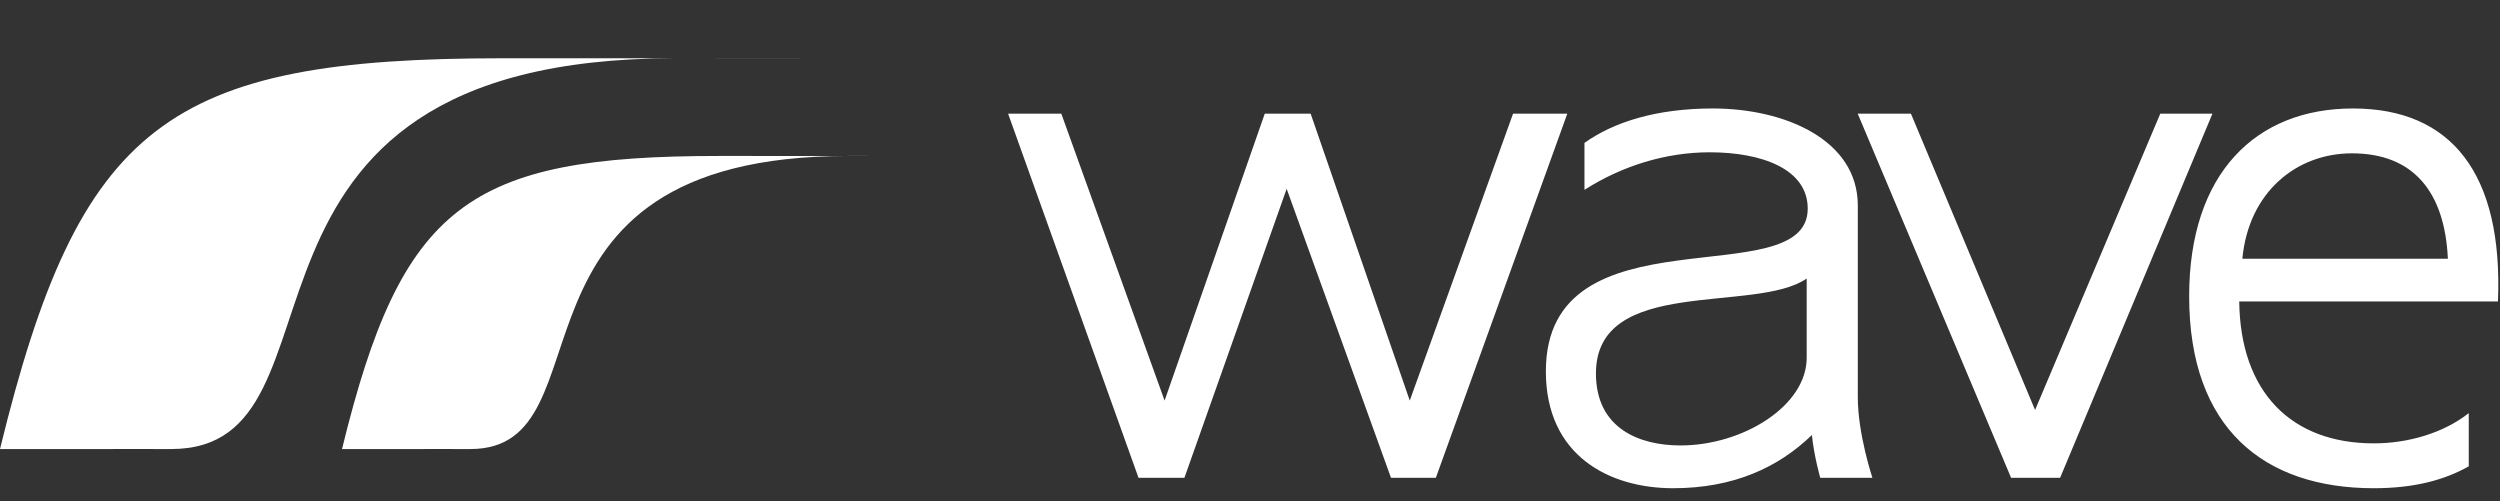 <svg width="8035" height="1611" viewBox="0 0 8035 1611" fill="none" xmlns="http://www.w3.org/2000/svg">
<rect x="0" y="0" width="8035" height="1611" fill="#333333" stroke="none"/>
<g clip-path="url(#clip0_275_273)">
<path d="M5037.32 365.392L4614.83 1535.62H4470.65L4135.34 606.815L3806.73 1535.62H3659.2L3240.06 365.392H3411.07L3743.02 1287.49L4064.92 365.392H4212.46L4531 1287.49L4862.96 365.392H5037.32ZM6017.92 1535.62H5850.27C5850.27 1535.62 5830.15 1465.21 5823.44 1398.15C5716.14 1502.09 5571.96 1569.15 5377.48 1569.15C5172.94 1569.15 4968.4 1465.21 4968.4 1193.61C4968.4 660.464 5810.03 952.184 5810.03 670.523C5810.03 543.106 5662.49 489.456 5494.84 489.456C5354.01 489.456 5213.18 533.046 5092.47 610.168V459.278C5186.35 392.216 5323.83 348.626 5504.9 348.626C5736.26 348.626 5970.98 449.219 5970.98 660.464V1277.43C5970.98 1394.79 6017.92 1535.62 6017.92 1535.62ZM5806.68 1150.02V895.181C5642.37 1009.19 5129.35 885.122 5129.35 1200.31C5129.35 1378.03 5270.18 1431.68 5400.95 1431.68C5602.14 1431.68 5806.68 1304.26 5806.68 1150.02ZM7110.77 365.392L6621.21 1535.62H6463.62L5970.71 365.392H6141.72L6540.74 1317.67L6943.11 365.392H7110.77ZM8028.46 968.949H7196.89C7200.25 1260.67 7364.55 1424.97 7629.44 1424.97C7740.1 1424.97 7854.1 1391.44 7934.58 1327.73V1498.74C7857.45 1542.33 7760.22 1569.15 7629.44 1569.15C7277.37 1569.15 7035.95 1378.03 7035.95 952.184C7035.95 556.518 7250.54 348.626 7562.38 348.626C7877.57 348.626 8045.23 556.518 8028.46 968.949ZM7206.95 831.472H7867.51C7857.45 616.874 7756.86 492.809 7559.03 492.809C7381.32 492.809 7227.07 616.874 7206.95 831.472Z" fill="white"/>
<path d="M2170.79 187.249C605.259 186.773 1171.46 1443.72 549.614 1443.24C-72.231 1442.77 437.955 1443.24 366.409 1443.24C223.317 1443.24 -0.001 1443.24 -0.001 1443.24C255.421 397.057 538.365 187.249 1615.1 187.249C1917.66 187.249 3736.32 187.724 2170.79 187.249Z" fill="white"/>
<path d="M2727.34 501.262C1553.18 500.905 1977.84 1443.6 1511.45 1443.24C1045.06 1442.89 1427.71 1443.24 1374.05 1443.24C1266.73 1443.24 1099.24 1443.24 1099.24 1443.24C1290.8 658.616 1503.01 501.263 2310.57 501.263C2537.49 501.263 3901.49 501.619 2727.34 501.262Z" fill="white"/>
</g>
<defs>
<clipPath id="clip0_275_273">
<rect width="8035" height="1610" fill="white" transform="translate(0 0.623)"/>
</clipPath>
</defs>
</svg>
